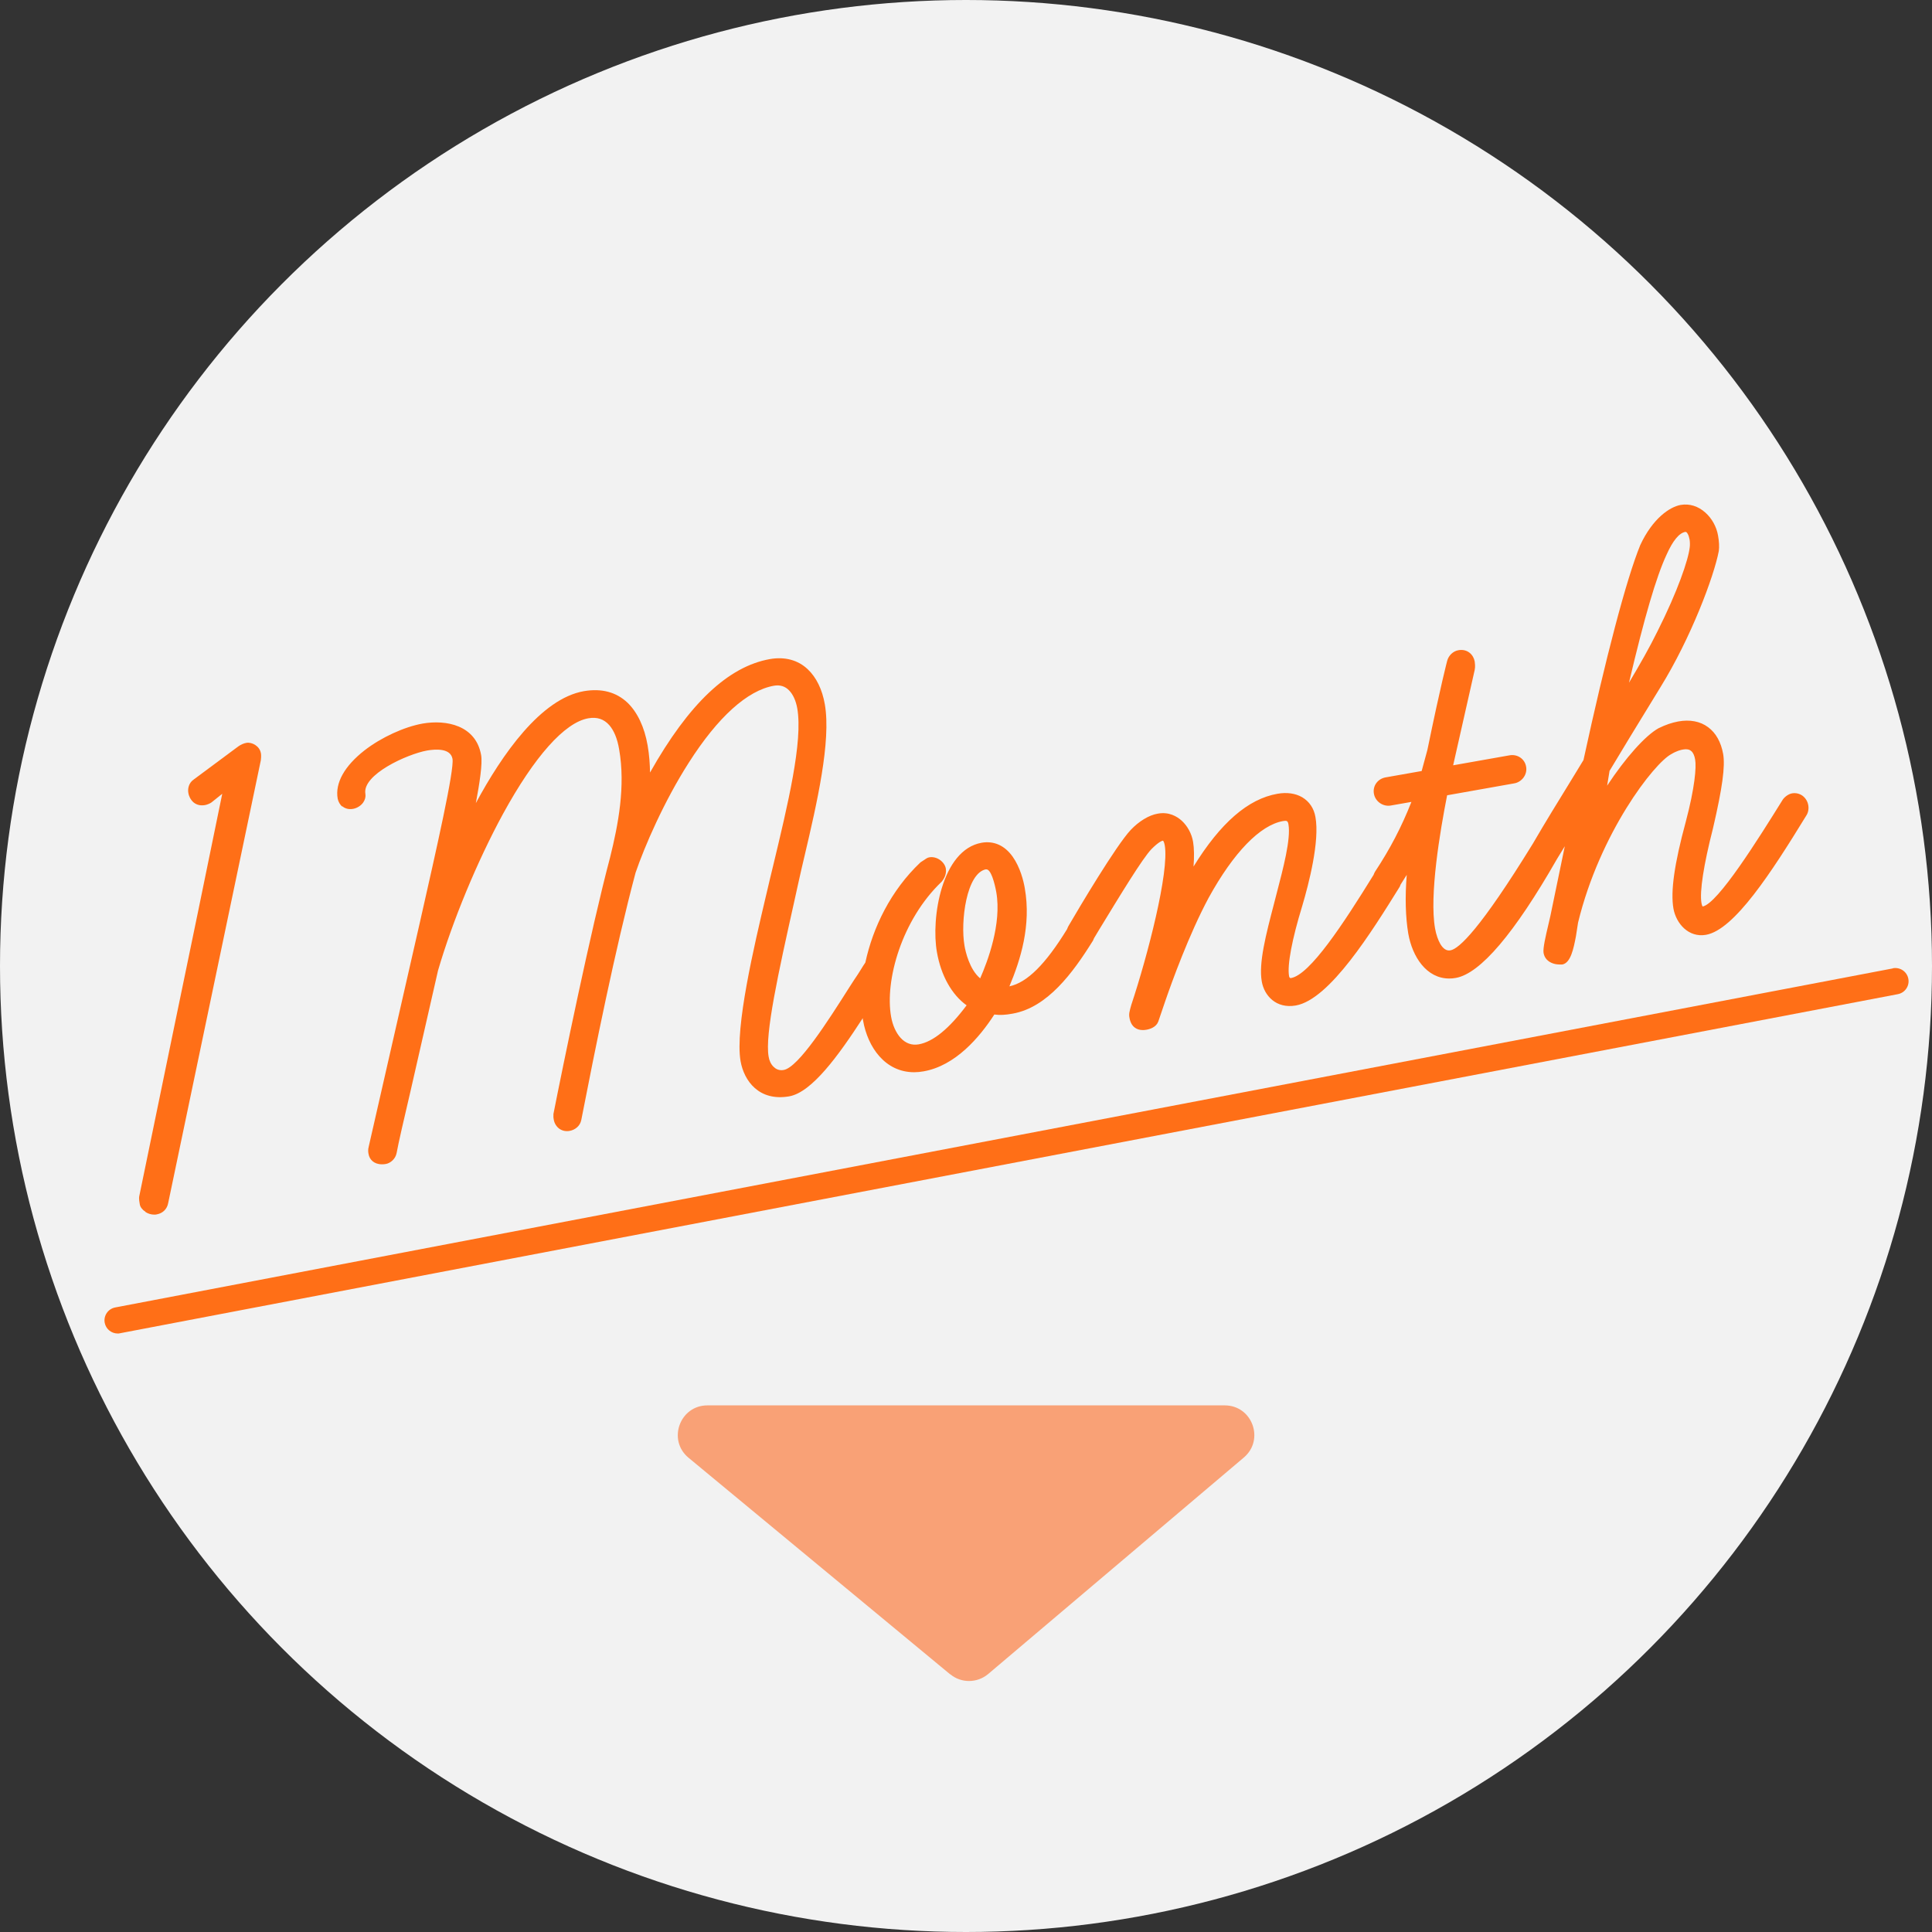 <?xml version="1.0" encoding="UTF-8"?>
<svg id="_レイヤー_2" data-name="レイヤー 2" xmlns="http://www.w3.org/2000/svg" viewBox="0 0 128.22 128.22">
  <rect x="0" y="0" width="128.22" height="128.22" fill="#333333" stroke="none"/>
  <defs>
    <style>
      .cls-1 {
        fill: #f2f2f2;
      }

      .cls-1, .cls-2, .cls-3 {
        stroke-width: 0px;
      }

      .cls-2 {
        fill: #f9a176;
      }

      .cls-3 {
        fill: #ff6f17;
      }
    </style>
  </defs>
  <g id="_レイヤー_1-2" data-name="レイヤー 1">
    <g>
      <circle class="cls-1" cx="64.11" cy="64.11" r="64.11"/>
      <g>
        <path class="cls-3" d="M9.66,80.44c.17.11.37.17.58.17.06,0,.12,0,.18-.02.38-.07.67-.35.74-.74l6.15-29.39c.04-.29.01-.48,0-.49-.08-.45-.58-.73-.95-.67-.19.03-.38.12-.55.24l-2.95,2.19c-.34.23-.41.62-.36.89.04.25.16.46.32.61.15.13.4.27.79.2.15-.03.34-.11.43-.18l.71-.57c-1.04,5.1-2.21,10.76-3.25,15.76-.85,4.11-1.64,7.93-2.26,10.96,0,.03-.04.12.04.54.03.17.17.35.37.48Z"/>
        <path class="cls-3" d="M22.69,53.49c.14.12.39.26.75.19.26-.05.52-.21.67-.43.12-.18.17-.37.14-.56-.23-1.28,2.77-2.64,4.09-2.88.58-.1,1.56-.16,1.69.55.13.73-1.04,5.89-2.17,10.88l-3.39,14.86c-.06.21-.03.4-.01.49l.11-.02-.11.02h0c.06.36.36.68.88.68.08,0,.17,0,.26-.02.3-.05.64-.32.72-.72.13-.71.48-2.22.93-4.14l1.82-7.98c.96-3.29,2.61-7.27,4.31-10.39,2.09-3.82,4.1-6.08,5.67-6.35.57-.1,1.03.05,1.39.46.31.36.53.89.65,1.6.43,2.45-.06,5-.6,7.17-1.29,4.86-3.15,13.93-3.76,17.03-.01.19,0,.28.02.37.04.25.18.47.37.61.2.14.44.19.7.14.32-.06.68-.3.76-.73.9-4.62,2.25-11.34,3.6-16.4.6-1.75,1.88-4.72,3.53-7.3,1.93-3.03,3.89-4.8,5.65-5.11.4-.07.75.03,1.02.32.25.26.44.67.53,1.17.39,2.2-.63,6.42-1.61,10.5-.14.58-.28,1.15-.41,1.72l-.06.25c-.77,3.27-2.07,8.75-1.68,10.96.23,1.3,1.22,2.68,3.23,2.33,1.5-.27,3.25-2.68,4.88-5.19,0,.05,0,.11.02.16.31,1.78,1.47,3.43,3.39,3.43.2,0,.41-.02.63-.06,2.1-.37,3.7-2.24,4.69-3.77.37.05.74.03,1.22-.06,2.3-.41,3.98-2.68,5.33-4.85.03-.05.04-.11.07-.16l.33-.55c1.36-2.23,2.89-4.76,3.49-5.37.46-.46.68-.54.75-.55.01,0,.08.07.12.31.31,1.75-1.14,7.35-2.22,10.59-.13.46-.17.61-.12.86.05.3.18.53.37.66.14.1.31.15.5.15.08,0,.16,0,.25-.02.24-.04.65-.17.79-.54l.46-1.35c.43-1.25,1.58-4.44,2.88-6.86,1.66-3.02,3.42-4.83,4.94-5.1.24-.04.32-.02.36.22.17.97-.36,2.96-.78,4.57l-.18.7c-.53,2.03-1.03,3.94-.81,5.16.16.93.95,1.82,2.26,1.59,2.25-.4,5.04-4.9,6.9-7.89.01-.03.03-.08.05-.13l.41-.65c-.12,1.48-.08,2.81.1,3.89.27,1.55,1.21,2.99,2.72,2.99.14,0,.29-.01.44-.04,1.62-.29,3.88-2.94,6.71-7.89,0,0,0,0,0,0,0,0,0,0,0,0l.52-.85-.96,4.64c-.04.16-.08.34-.12.52-.19.8-.38,1.62-.33,1.92.06.34.28.58.63.7.17.06.35.07.47.07.06,0,.11,0,.14,0,.56-.1.75-1.04.91-1.88l.14-.9c1.44-5.93,5.04-10.59,6.2-11.19.35-.21.64-.28.78-.3.45-.08.7.13.79.67.09.49-.02,1.86-.62,4.12-.76,2.8-1.02,4.63-.82,5.77.18.99,1,1.94,2.16,1.74,1.87-.33,4.32-4.1,6.66-7.92.12-.18.17-.43.13-.67-.04-.26-.18-.48-.37-.63-.2-.15-.45-.21-.7-.17-.25.04-.5.24-.62.41-1.61,2.59-4.31,6.91-5.32,7.1-.01,0-.05-.07-.08-.23-.13-.75.14-2.52.77-4.98.62-2.67.81-4.09.67-4.91-.14-.78-.48-1.4-1-1.78-.52-.39-1.21-.52-1.98-.38-.43.08-.84.22-1.31.45-.88.49-2.19,1.96-3.41,3.81l.16-.98,1.34-2.22,2.03-3.32c2.03-3.28,3.56-7.36,3.88-9.05.04-.26.02-.65-.05-1.03-.1-.58-.41-1.14-.84-1.52-.48-.43-1.05-.61-1.64-.51-.73.13-1.86.9-2.68,2.66-.92,2.25-2.29,7.45-3.77,14.27-.31.52-.65,1.06-1,1.64-.7,1.14-1.5,2.43-2.36,3.91,0,0,0,0,0,0,0,0,0,0,0,0-3.49,5.67-4.9,6.98-5.47,7.08-.25.05-.48-.1-.67-.42-.15-.26-.28-.63-.35-1.03-.39-2.2.33-6.45.8-8.84l4.45-.79c.25-.04.48-.19.63-.4.15-.21.21-.47.16-.72-.09-.51-.58-.84-1.11-.74l-3.73.66,1.43-6.33c.05-.24.01-.46,0-.56-.08-.45-.48-.85-1.07-.75-.37.06-.67.36-.76.72,0,.01-.41,1.52-1.31,5.9l-.38,1.4-2.38.42c-.54.09-.88.57-.79,1.08.09.53.61.88,1.12.79l1.37-.24c-.66,1.67-1.41,3.11-2.42,4.64-.04.06-.06.13-.09.2-2,3.24-4.22,6.63-5.48,6.85-.03,0-.1.02-.13-.13-.13-.73.2-2.46.87-4.64.45-1.52,1.17-4.32.88-5.92-.1-.58-.41-1.03-.88-1.31-.45-.26-1.02-.34-1.64-.23-1.95.34-3.78,1.93-5.57,4.83.05-.63.04-1.23-.03-1.64-.09-.54-.37-1.05-.75-1.4-.32-.29-.86-.61-1.6-.47-.58.1-1.24.5-1.79,1.08-.98,1.05-3.41,5.14-4.12,6.36-.04.06-.07.14-.1.22-1.43,2.33-2.65,3.55-3.83,3.8.73-1.74,1.46-4.03,1.02-6.52-.08-.47-.3-1.37-.8-2.08-.53-.75-1.25-1.07-2.06-.93-2.67.47-3.37,5.04-2.97,7.26.27,1.56.99,2.83,1.97,3.53-1.16,1.55-2.22,2.42-3.18,2.59-.46.08-.87-.07-1.2-.43-.3-.33-.53-.83-.63-1.4-.43-2.42.71-6.44,3.35-8.96.23-.27.33-.58.28-.88-.07-.42-.58-.84-1.11-.74-.11.02-.23.1-.37.2-.06.04-.12.08-.2.13-1.98,1.87-3.16,4.33-3.66,6.65-.1.15-.2.3-.3.47-.14.22-.28.45-.45.69l-.31.48c-1.42,2.24-3.38,5.32-4.36,5.49-.32.06-.54-.08-.67-.21-.17-.16-.29-.41-.33-.68-.26-1.47.65-5.58,1.71-10.33l.24-1.09c.13-.61.29-1.27.45-1.96.79-3.36,1.76-7.55,1.33-10-.17-.98-.56-1.78-1.13-2.32-.65-.62-1.53-.85-2.51-.68-2.77.49-5.38,2.95-7.96,7.53-.01-.57-.05-1.17-.16-1.8-.21-1.22-.68-2.2-1.33-2.83-.75-.71-1.72-.97-2.9-.77-2.85.5-5.42,4.18-7.17,7.43.25-1.33.45-2.62.35-3.19-.35-1.98-2.31-2.36-3.88-2.09-1.23.22-2.75.92-3.86,1.78-1.33,1.04-1.96,2.17-1.78,3.2.04.21.16.42.33.56ZM65.44,57.7c.2-.03.34.31.42.51.12.32.21.72.26,1,.37,2.1-.58,4.61-1.07,5.72-.71-.59-.98-1.8-1.04-2.17-.28-1.6.13-4.84,1.44-5.07ZM108.11,45.31c1.02-4.33,1.81-7.03,2.49-8.49h0c.42-.94.84-1.45,1.25-1.52,0,0,0,0,.01,0,.06,0,.11.06.14.12.06.09.1.23.13.38.03.16.03.41.01.53-.09.82-.8,2.91-2.14,5.57-.52,1.06-1.14,2.15-1.89,3.41Z"/>
        <path class="cls-3" d="M125.62,64.27L7.65,86.77c-.48.09-.79.55-.7,1.02.08.42.45.71.86.71.05,0,.11,0,.17-.02l117.97-22.5c.48-.09.79-.55.7-1.02-.09-.48-.55-.79-1.03-.7Z"/>
      </g>
      <path class="cls-2" d="M63.06,111.12l-17.36-14.37c-1.42-1.17-.59-3.48,1.25-3.48h34.33c1.83,0,2.66,2.28,1.27,3.46l-16.97,14.37c-.73.61-1.79.62-2.52.01Z"/>
    </g>
  </g>
</svg>